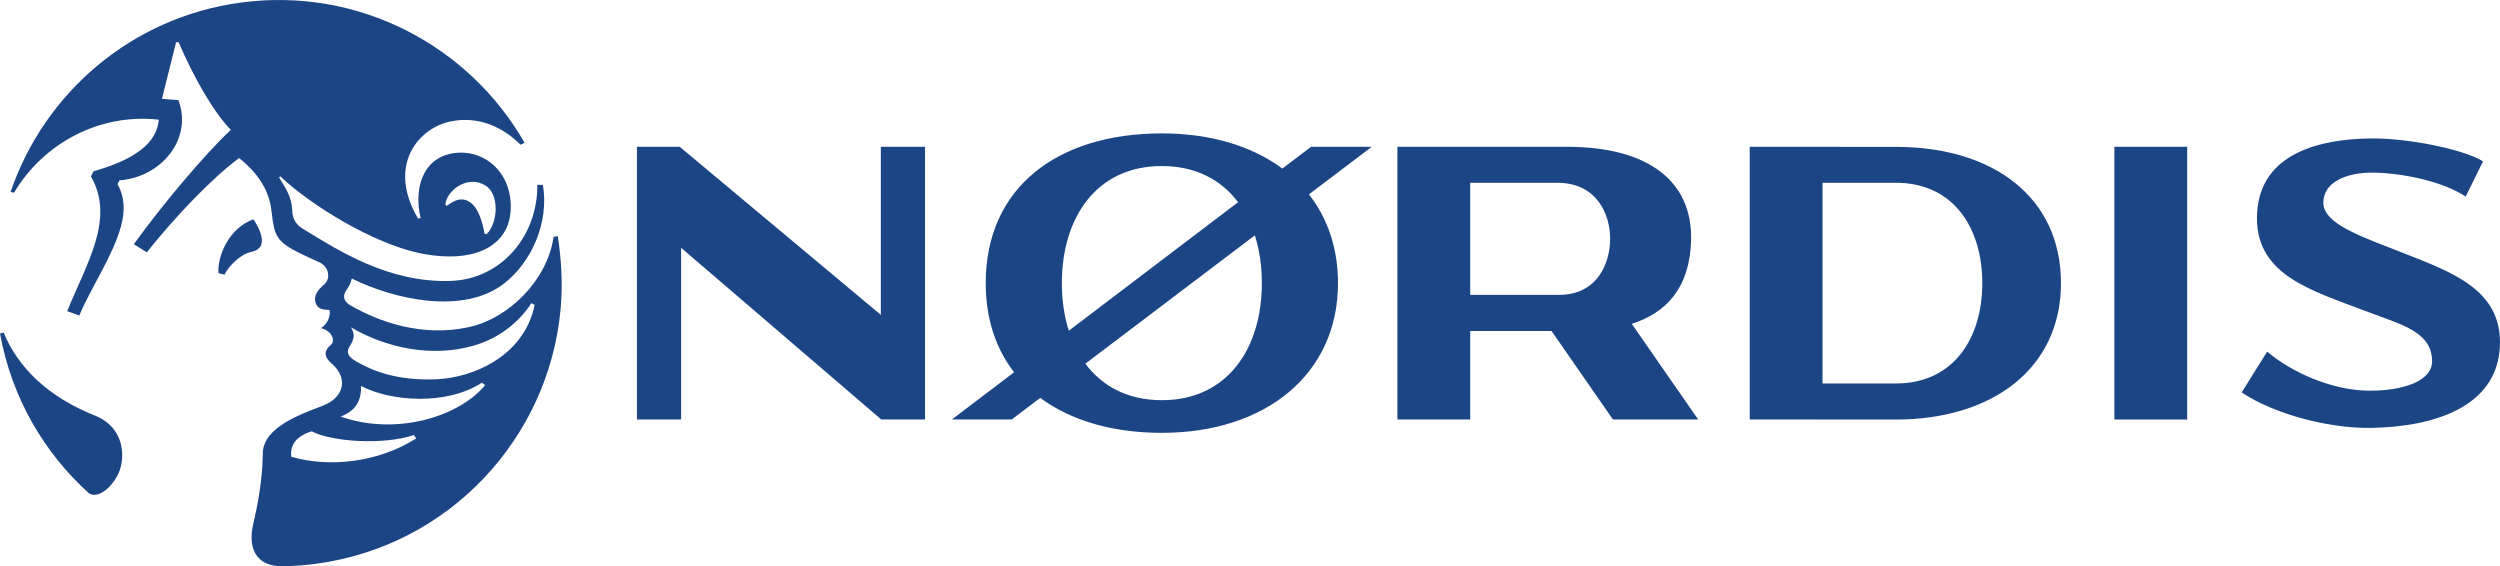 <?xml version="1.0" encoding="UTF-8"?>
<!DOCTYPE svg PUBLIC "-//W3C//DTD SVG 1.1//EN" "http://www.w3.org/Graphics/SVG/1.1/DTD/svg11.dtd">
<!-- Creator: CorelDRAW -->
<svg xmlns="http://www.w3.org/2000/svg" xml:space="preserve" width="100mm" height="22.649mm" version="1.1" style="shape-rendering:geometricPrecision; text-rendering:geometricPrecision; image-rendering:optimizeQuality; fill-rule:evenodd; clip-rule:evenodd"
viewBox="0 0 9456.87 2141.93"
 xmlns:xlink="http://www.w3.org/1999/xlink"
 xmlns:xodm="http://www.corel.com/coreldraw/odm/2003">
 <defs>
  <style type="text/css">
   <![CDATA[
    .fil0 {fill:#1C4586;fill-rule:nonzero}
   ]]>
  </style>
 </defs>
 <g id="Layer_x0020_1">
  <path class="fil0" d="M1327.33 1238.2c17.36,27.23 11.45,46.45 -4.79,72.05 -21.11,33.26 13.55,50.3 32.16,60.88 77.82,44.25 172.43,68.86 298.37,63.43 132.4,-5.69 328.57,-84.46 369.52,-281.04l-12.62 -6.78c-42.51,66.18 -116.74,132.54 -221.96,161.81 -163.04,45.4 -333.18,4.06 -460.68,-70.35zm38.15 221.74c2.28,53.3 -19.37,95.19 -77.39,115.7 210.07,74.49 449.01,0.59 546.99,-118.83l-12.44 -8.92c-134.39,87.14 -346.53,70.75 -457.16,12.04zm-186.28 171.56c-58.94,18.54 -82.86,51.71 -77.42,96.32 143.13,42.05 328.54,21.57 470.19,-67.93 6.78,-4.27 -11.06,-11.31 -3.92,-14.87 -123.07,41.31 -319.72,24.3 -388.84,-13.52zm661.9 -745.92c43.52,-44.31 48.56,-152.38 -5.76,-184.48 -69.26,-40.94 -146.07,21.29 -150.7,72.42l4.86 5.62c30.2,-22.63 55.36,-32.82 82.89,-17.66 36.96,20.34 53.71,81.19 60.16,122.71l8.55 1.38zm-929.59 -875.93c445.05,-59.73 862.87,163.22 1072.72,530.56l-14.98 7.36c-69.36,-68.53 -159.01,-108.45 -261.71,-88.84 -124.26,23.76 -245.24,166.31 -126.26,368l9.5 -1.96c-28.8,-124.23 16.43,-242.1 146.57,-247.28 98.52,-3.92 187.8,71.29 194.4,189.47 9.43,168.74 -144.44,233.72 -347.8,189.95 -171.67,-36.96 -403.75,-176.49 -524.15,-290.14l-4.25 4.35c25.53,42.47 48.2,72.52 50.08,128.33 0.69,20.24 8.63,46.64 37.35,64.3 138.67,85.25 327.62,206.88 562.3,198.93 190.29,-6.45 329.12,-169.63 327.19,-363.57l21.07 0.26c24.33,143.06 -43.47,292.45 -146.06,372.6 -153.58,119.92 -414.16,61.75 -577.06,-18.32 -5.4,28.08 -18.49,38.15 -25.31,52.88 -6.38,13.77 -6.82,32.6 19.69,48.04 108.28,63.17 272.26,121.37 447.99,83.08 153.65,-33.47 297.94,-179.32 321.07,-341.35l16.03 -3.34c14.14,92.04 19.14,186.18 10.45,279.08 -45.59,485.31 -420.36,892.97 -924.05,960.53 -38.76,5.18 -77.36,8.16 -115.57,9.17l0.94 -0.51c-93.7,7.43 -151.4,-45.65 -122.74,-164.63 27.7,-115.17 34.95,-209.52 34.84,-259.17 -0.14,-99.65 138.1,-148.46 227.66,-182.84 74.88,-28.72 101.83,-99.79 31.73,-160.64 -31.43,-27.34 -25.24,-50.44 -1.41,-69.52 16.1,-12.91 7.57,-51.79 -37.93,-63.13 30.74,-18.85 36.99,-55 32.24,-68.75 -24.23,-1.53 -42.83,-1.48 -51.94,-26.03 -9.28,-25.13 5.88,-48.2 30.32,-68.69 30.32,-25.38 16.97,-69.91 -14.87,-84.78 -78.8,-36.59 -138.27,-59.83 -160.82,-99.94 -13.06,-23.24 -17.22,-53.23 -20.85,-87.84 -6.64,-63.45 -32.16,-134.34 -123.44,-207.24 -101.17,74.56 -237.99,217.25 -349.39,356.53l-48.87 -30.86c105.05,-145.88 267.62,-339.97 366.94,-432.4 -66.51,-67.85 -140.99,-199.95 -197.53,-331.37l-9.6 0 -53.61 213.89 62.16 4.86c55.88,147.25 -65.3,292.2 -222.58,303.56l-7.44 14.36c26.7,47.17 29.16,100.84 13.24,158.61 -31.95,115.57 -111.15,227.04 -158.1,338.58l-45.55 -16.87c71,-176.15 182.81,-348.8 89.6,-509.7l9.98 -19.19c162.02,-46.12 239.96,-109.65 246.73,-195.27 -224.64,-25.06 -437.07,89.79 -547.46,276.39l-13.01 -3.25c127.06,-372.27 455.24,-660.42 871.54,-716.26zm-574.25 1857.17c-171.06,-153.94 -293.66,-363.32 -337.25,-605.05l13.35 -3.95c54.45,130.4 165.25,242.63 346.41,314.44 84.97,33.69 115.8,114.14 97.22,192.76 -13.84,58.53 -77.59,126.13 -119.72,101.8zm488.93 -833.55l22.7 5.77c18.24,-34.66 59.43,-77.13 103.34,-86.63 68.25,-14.79 29.31,-87.97 6.53,-122.93 -90.58,32.53 -136.27,134.1 -132.57,203.8zm8500.93 -289.45c-79.06,-54.14 -230.85,-89.21 -349.11,-90.69 -102.47,-1.34 -188.97,36.01 -189.26,113.25 -0.28,81.77 147.52,129.57 296.79,188.61 185.12,73.22 382.03,139.18 370.9,356.82 -11.54,226.14 -245.76,302.8 -486.73,306.86 -158.43,2.66 -365.92,-51.34 -489.99,-134.32l96.36 -154.18c94.4,79.46 245.58,146 381.59,147.62 132.97,1.6 243.68,-36.44 242.45,-112.62 -1.81,-112.05 -116.94,-137.05 -255.61,-190.03 -197.19,-75.39 -406.4,-133.04 -406.94,-348.37 -0.62,-234.74 215.22,-301.82 436.57,-303.12 134.1,-0.8 341.17,39.74 418.65,86.37l-65.66 133.81zm-1328.93 -188.43l275.42 0 0 1031.51 -275.42 0 0 -1031.51zm-1103.99 136.1l0 759.06 277.23 0.08c220.45,0.07 327.12,-173.6 327.12,-379.61 0,-206.05 -106.67,-379.67 -327.12,-379.6l-277.23 0.08zm-275.41 -136.25l553.8 0.37c369.05,0.22 623.58,191.79 623.58,515.4 0,323.61 -260.48,516.28 -624.74,516.09l-552.64 -0.32 0 -1031.54zm-2575.74 695.82l640.25 -486.14c-63.29,-84.31 -159.75,-136.78 -288.43,-136.78 -249.96,0 -378.19,198.28 -378.19,442.87 0,64.12 8.85,125 26.38,180.05zm703.67 -360.79l-641.05 485.53c63.29,85.03 159.93,138.05 289.2,138.05 250.18,0 378.41,-198.29 378.41,-442.85 0,-64.36 -8.93,-125.54 -26.55,-180.74zm-351.85 -385.65c184.22,0 340.87,47.62 456,133.09l108.61 -82.46 229.65 0 -237.74 180.05c70.61,90.23 109.91,203.9 109.91,335.72 0,345.26 -274.65,566.36 -666.44,566.36 -184.9,0 -343.7,-45.95 -459.81,-132.37l-107.91 81.77 -226.28 0 235.13 -178.53c-68.79,-88.94 -107.3,-202.27 -107.3,-337.24 0,-360.27 269.17,-566.39 666.18,-566.39zm1166.57 186.87l0 423.88 336.16 0c146.06,0 193.17,-121.04 193.17,-212.65 0,-91.63 -50.34,-211.23 -199.38,-211.23l-329.95 0zm-275.41 -136.25l640.3 0c317.3,0 475.95,136.58 470.65,352.95 -4.5,184.8 -97.88,276.54 -224.43,316.82l251.16 361.76 -322.38 0 -232.3 -334.67 -307.58 0 0 334.67 -275.41 0 0 -1031.54zm-1954.12 0l167.12 0 0 1031.54 -165.53 0 -757.09 -649.39 0 649.39 -167.14 0 0 -1031.54 161.87 0 760.77 635.87 0 -635.87z"/>
 </g>
</svg>
